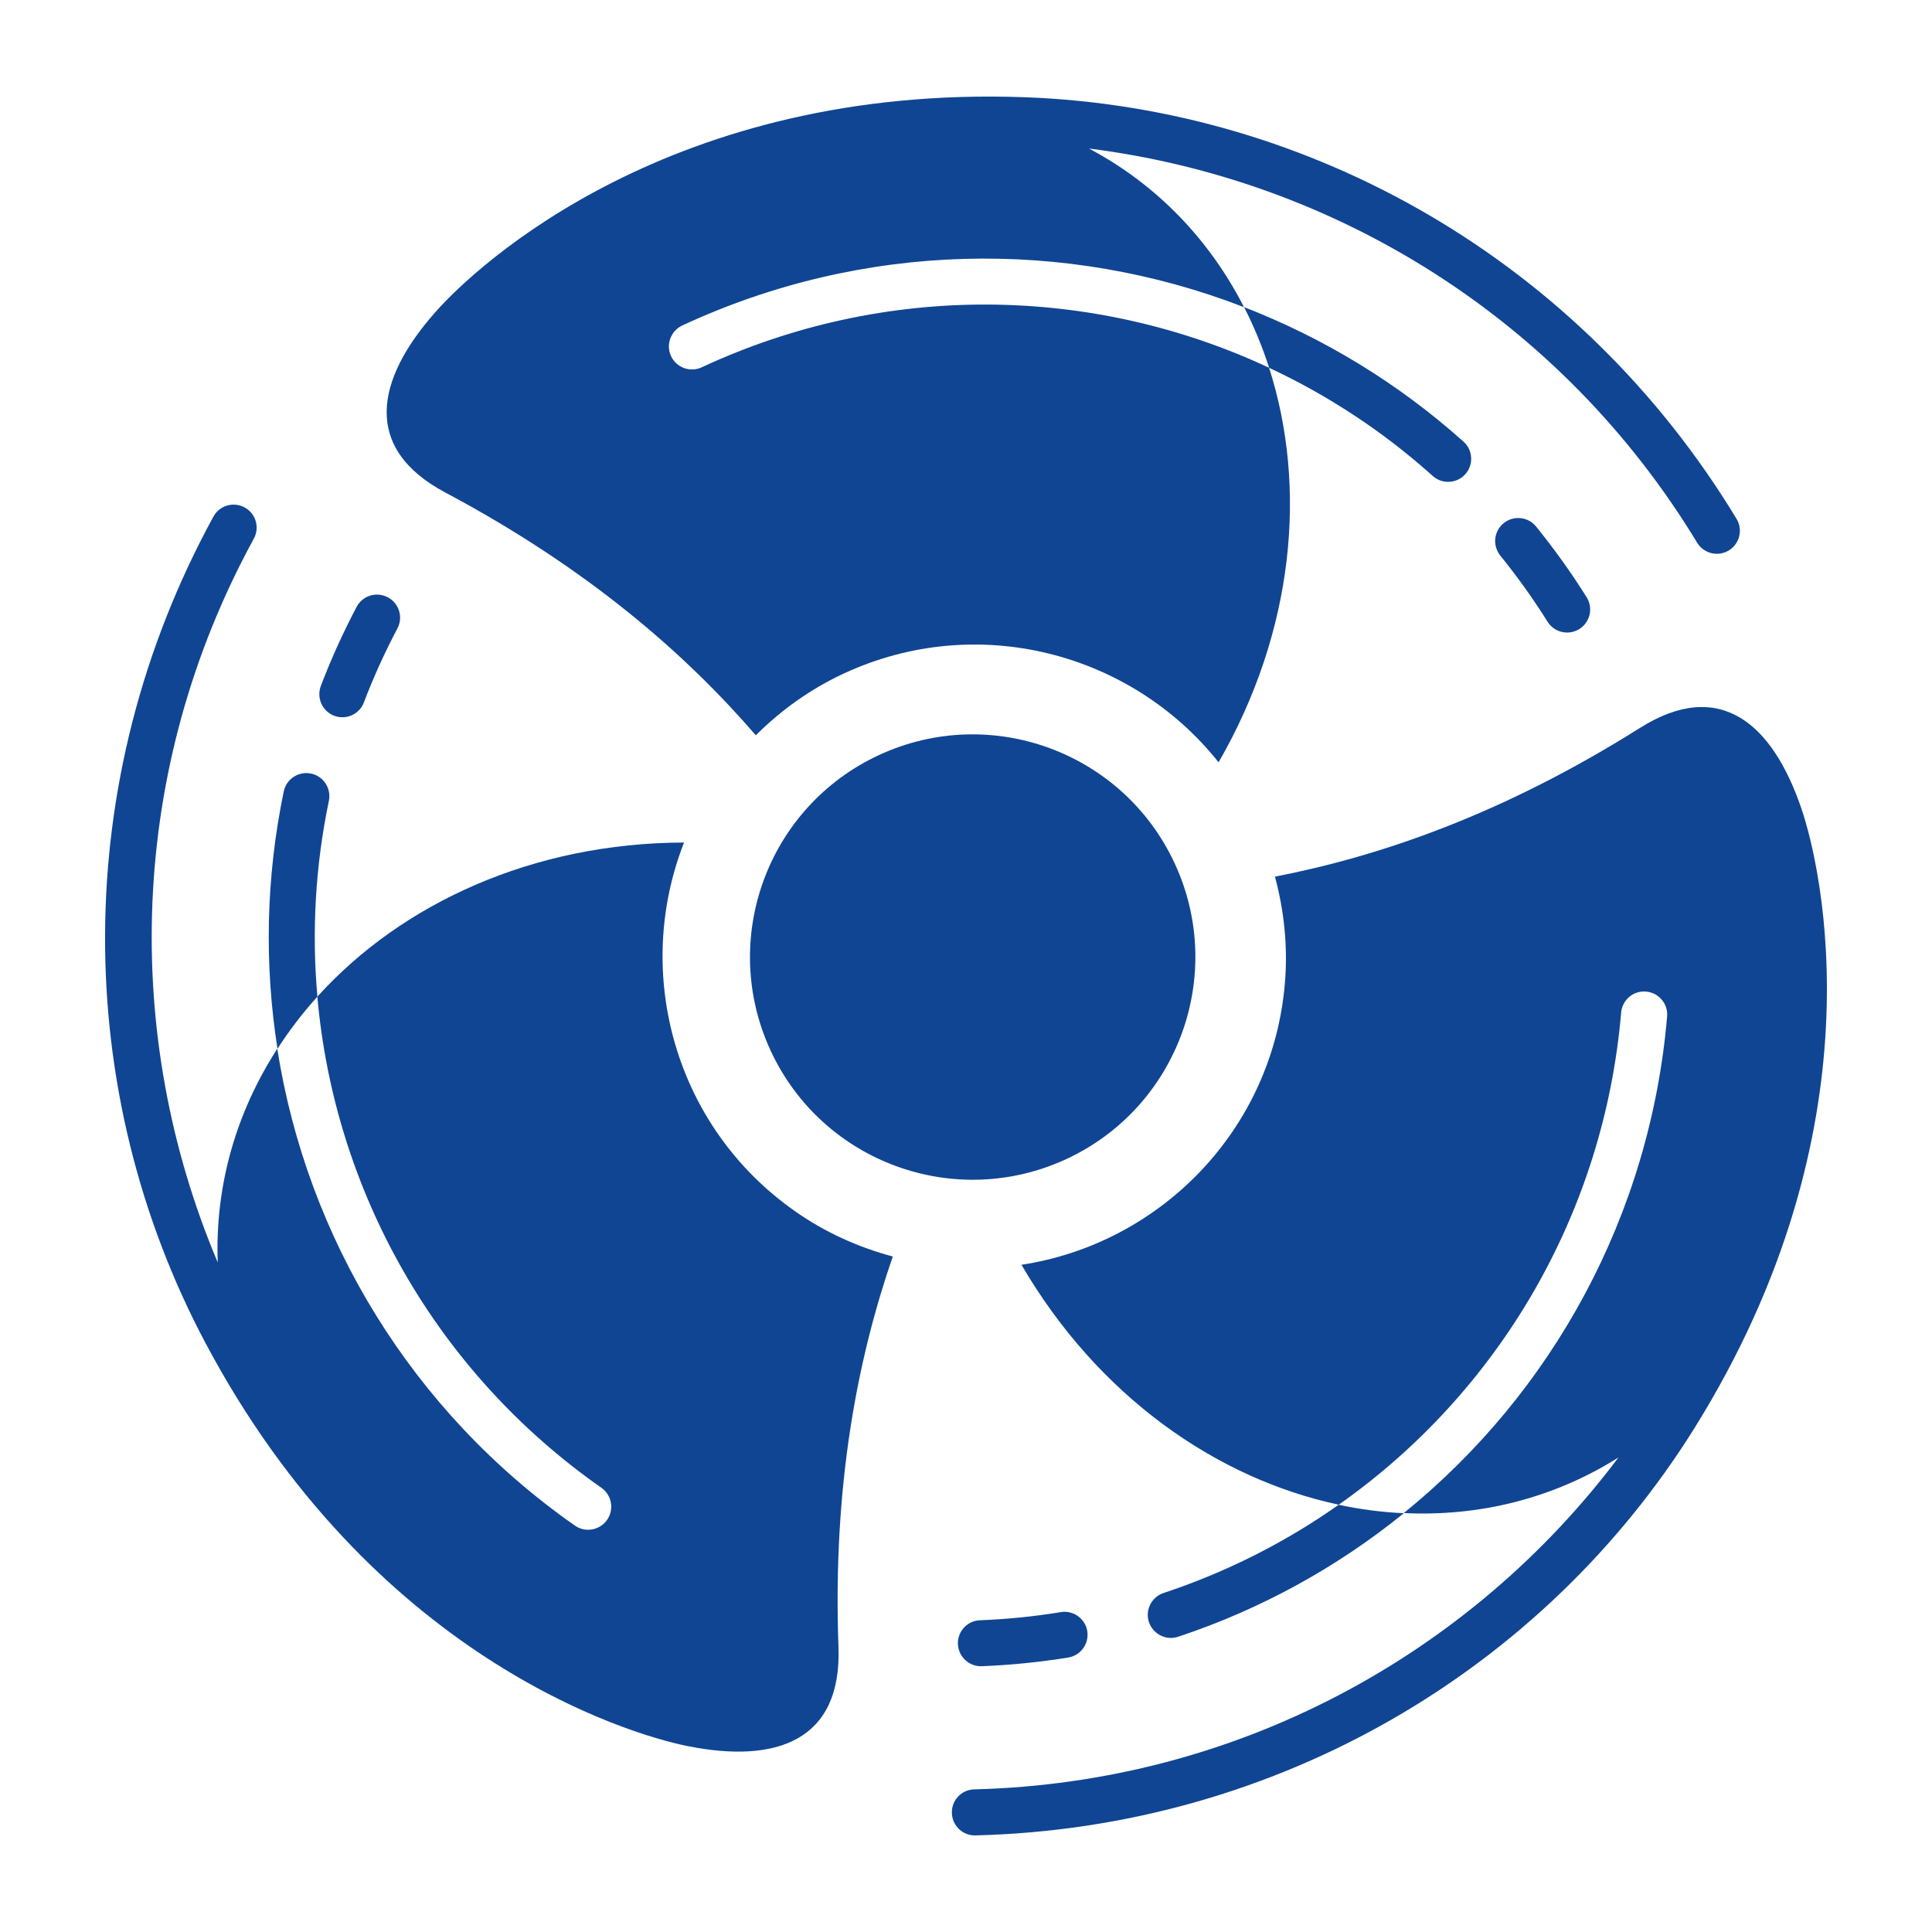 <?xml version="1.0" encoding="UTF-8"?>
<svg width="100pt" height="100pt" version="1.1" viewBox="0 0 100 100" xmlns="http://www.w3.org/2000/svg">
 <g fill="#104593">
  <path d="m17.297 37.047c0.141 0.055 0.285 0.078 0.426 0.078 0.48 0 0.934-0.293 1.113-0.77 0.496-1.305 1.082-2.594 1.734-3.828 0.309-0.582 0.086-1.305-0.5-1.613-0.586-0.305-1.305-0.086-1.613 0.5-0.695 1.32-1.32 2.695-1.852 4.094-0.23 0.617 0.078 1.305 0.691 1.539z"/>
  <path d="m17.023 41.449c0.133-0.645-0.281-1.277-0.926-1.41-0.645-0.133-1.277 0.281-1.41 0.926-0.93 4.473-1.008 8.973-0.324 13.316 0.609-0.945 1.301-1.848 2.066-2.695-0.297-3.332-0.113-6.746 0.594-10.137z"/>
  <path d="m41.16 62.699c-6.227-4.356-8.414-12.316-5.754-19.09-7.832 0.02-14.613 3.152-18.98 7.977 0.887 10.066 6.141 19.43 14.703 25.422 0.539 0.379 0.672 1.121 0.293 1.66-0.23 0.332-0.602 0.512-0.98 0.512-0.238 0-0.473-0.07-0.684-0.215-8.441-5.906-13.867-14.883-15.406-24.68-2.106 3.258-3.231 7.047-3.082 11.059-4.973-11.758-4.66-25.52 1.867-37.461 0.316-0.578 0.105-1.305-0.473-1.617-0.578-0.316-1.305-0.105-1.617 0.473-7.496 13.715-7.32 29.758-0.418 42.762 8.594 16.195 21.742 20.234 24.977 20.879 4.539 0.906 7.977-0.246 7.793-5.144-0.305-8.387 1.004-14.973 2.812-20.199-1.762-0.473-3.477-1.234-5.051-2.336z"/>
  <path d="m49.582 85.098c0.027 0.656 0.582 1.172 1.238 1.145 1.492-0.059 2.996-0.211 4.469-0.449 0.652-0.105 1.09-0.719 0.988-1.367-0.023-0.148-0.074-0.285-0.145-0.406-0.242-0.414-0.723-0.66-1.223-0.578-1.379 0.227-2.785 0.367-4.184 0.422-0.656 0.02-1.168 0.574-1.145 1.234z"/>
  <path d="m60.227 82.453c-0.625 0.207-0.965 0.883-0.758 1.508 0.211 0.621 0.883 0.965 1.508 0.758 4.336-1.438 8.27-3.629 11.684-6.394-1.125-0.055-2.25-0.195-3.371-0.438-2.734 1.926-5.777 3.477-9.062 4.566z"/>
  <path d="m93.238 41.844c-1.492-4.383-4.215-6.777-8.359-4.164-7.102 4.469-13.457 6.641-18.887 7.695 0.473 1.758 0.676 3.621 0.512 5.539-0.645 7.57-6.438 13.453-13.633 14.551 3.945 6.766 10.055 11.059 16.422 12.418 8.266-5.812 13.73-15.055 14.617-25.473 0.055-0.656 0.637-1.145 1.289-1.086 0.402 0.031 0.742 0.266 0.934 0.59 0.117 0.203 0.18 0.445 0.156 0.699-0.875 10.266-5.918 19.461-13.629 25.703 3.875 0.188 7.719-0.738 11.113-2.879-7.672 10.203-19.738 16.836-33.344 17.18-0.66 0.016-1.18 0.562-1.16 1.223 0.016 0.656 0.562 1.18 1.223 1.16 15.633-0.391 29.422-8.59 37.211-21.078 9.699-15.559 6.598-28.961 5.535-32.078z"/>
  <path d="m77.832 27.078c-0.117 0.094-0.211 0.207-0.281 0.328-0.242 0.414-0.215 0.953 0.105 1.352 0.879 1.086 1.703 2.238 2.445 3.422 0.352 0.559 1.086 0.727 1.645 0.379 0.559-0.352 0.727-1.086 0.379-1.645-0.793-1.266-1.672-2.492-2.613-3.656-0.414-0.516-1.168-0.594-1.68-0.18z"/>
  <path d="m74.16 24.637c0.488 0.438 1.246 0.398 1.684-0.094 0.438-0.488 0.398-1.246-0.094-1.684-3.402-3.047-7.258-5.371-11.355-6.961 0.512 1.004 0.945 2.051 1.297 3.141 3.031 1.414 5.891 3.285 8.469 5.598z"/>
  <path d="m23.055 25.496c7.406 3.941 12.449 8.375 16.066 12.562 1.289-1.285 2.809-2.387 4.551-3.195 6.891-3.203 14.875-1.102 19.402 4.594 3.91-6.785 4.602-14.223 2.613-20.422-9.152-4.281-19.891-4.434-29.367-0.023-0.598 0.277-1.309 0.016-1.586-0.578-0.172-0.367-0.141-0.777 0.051-1.102 0.117-0.203 0.297-0.375 0.527-0.484 9.344-4.344 19.828-4.535 29.078-0.949-1.766-3.457-4.477-6.328-8.023-8.211 12.664 1.594 24.418 8.762 31.477 20.402 0.34 0.562 1.074 0.742 1.637 0.402 0.562-0.34 0.742-1.074 0.402-1.637-8.102-13.379-22.07-21.266-36.781-21.82-18.32-0.688-28.41 8.664-30.586 11.141-3.062 3.473-3.789 7.019 0.539 9.32z"/>
  <path d="m60.805 44.695c2.672 5.777 0.156 12.625-5.617 15.301-5.777 2.672-12.625 0.16-15.301-5.617-2.672-5.777-0.16-12.625 5.617-15.301 5.777-2.672 12.625-0.156 15.301 5.617"/>
 </g>
</svg>
